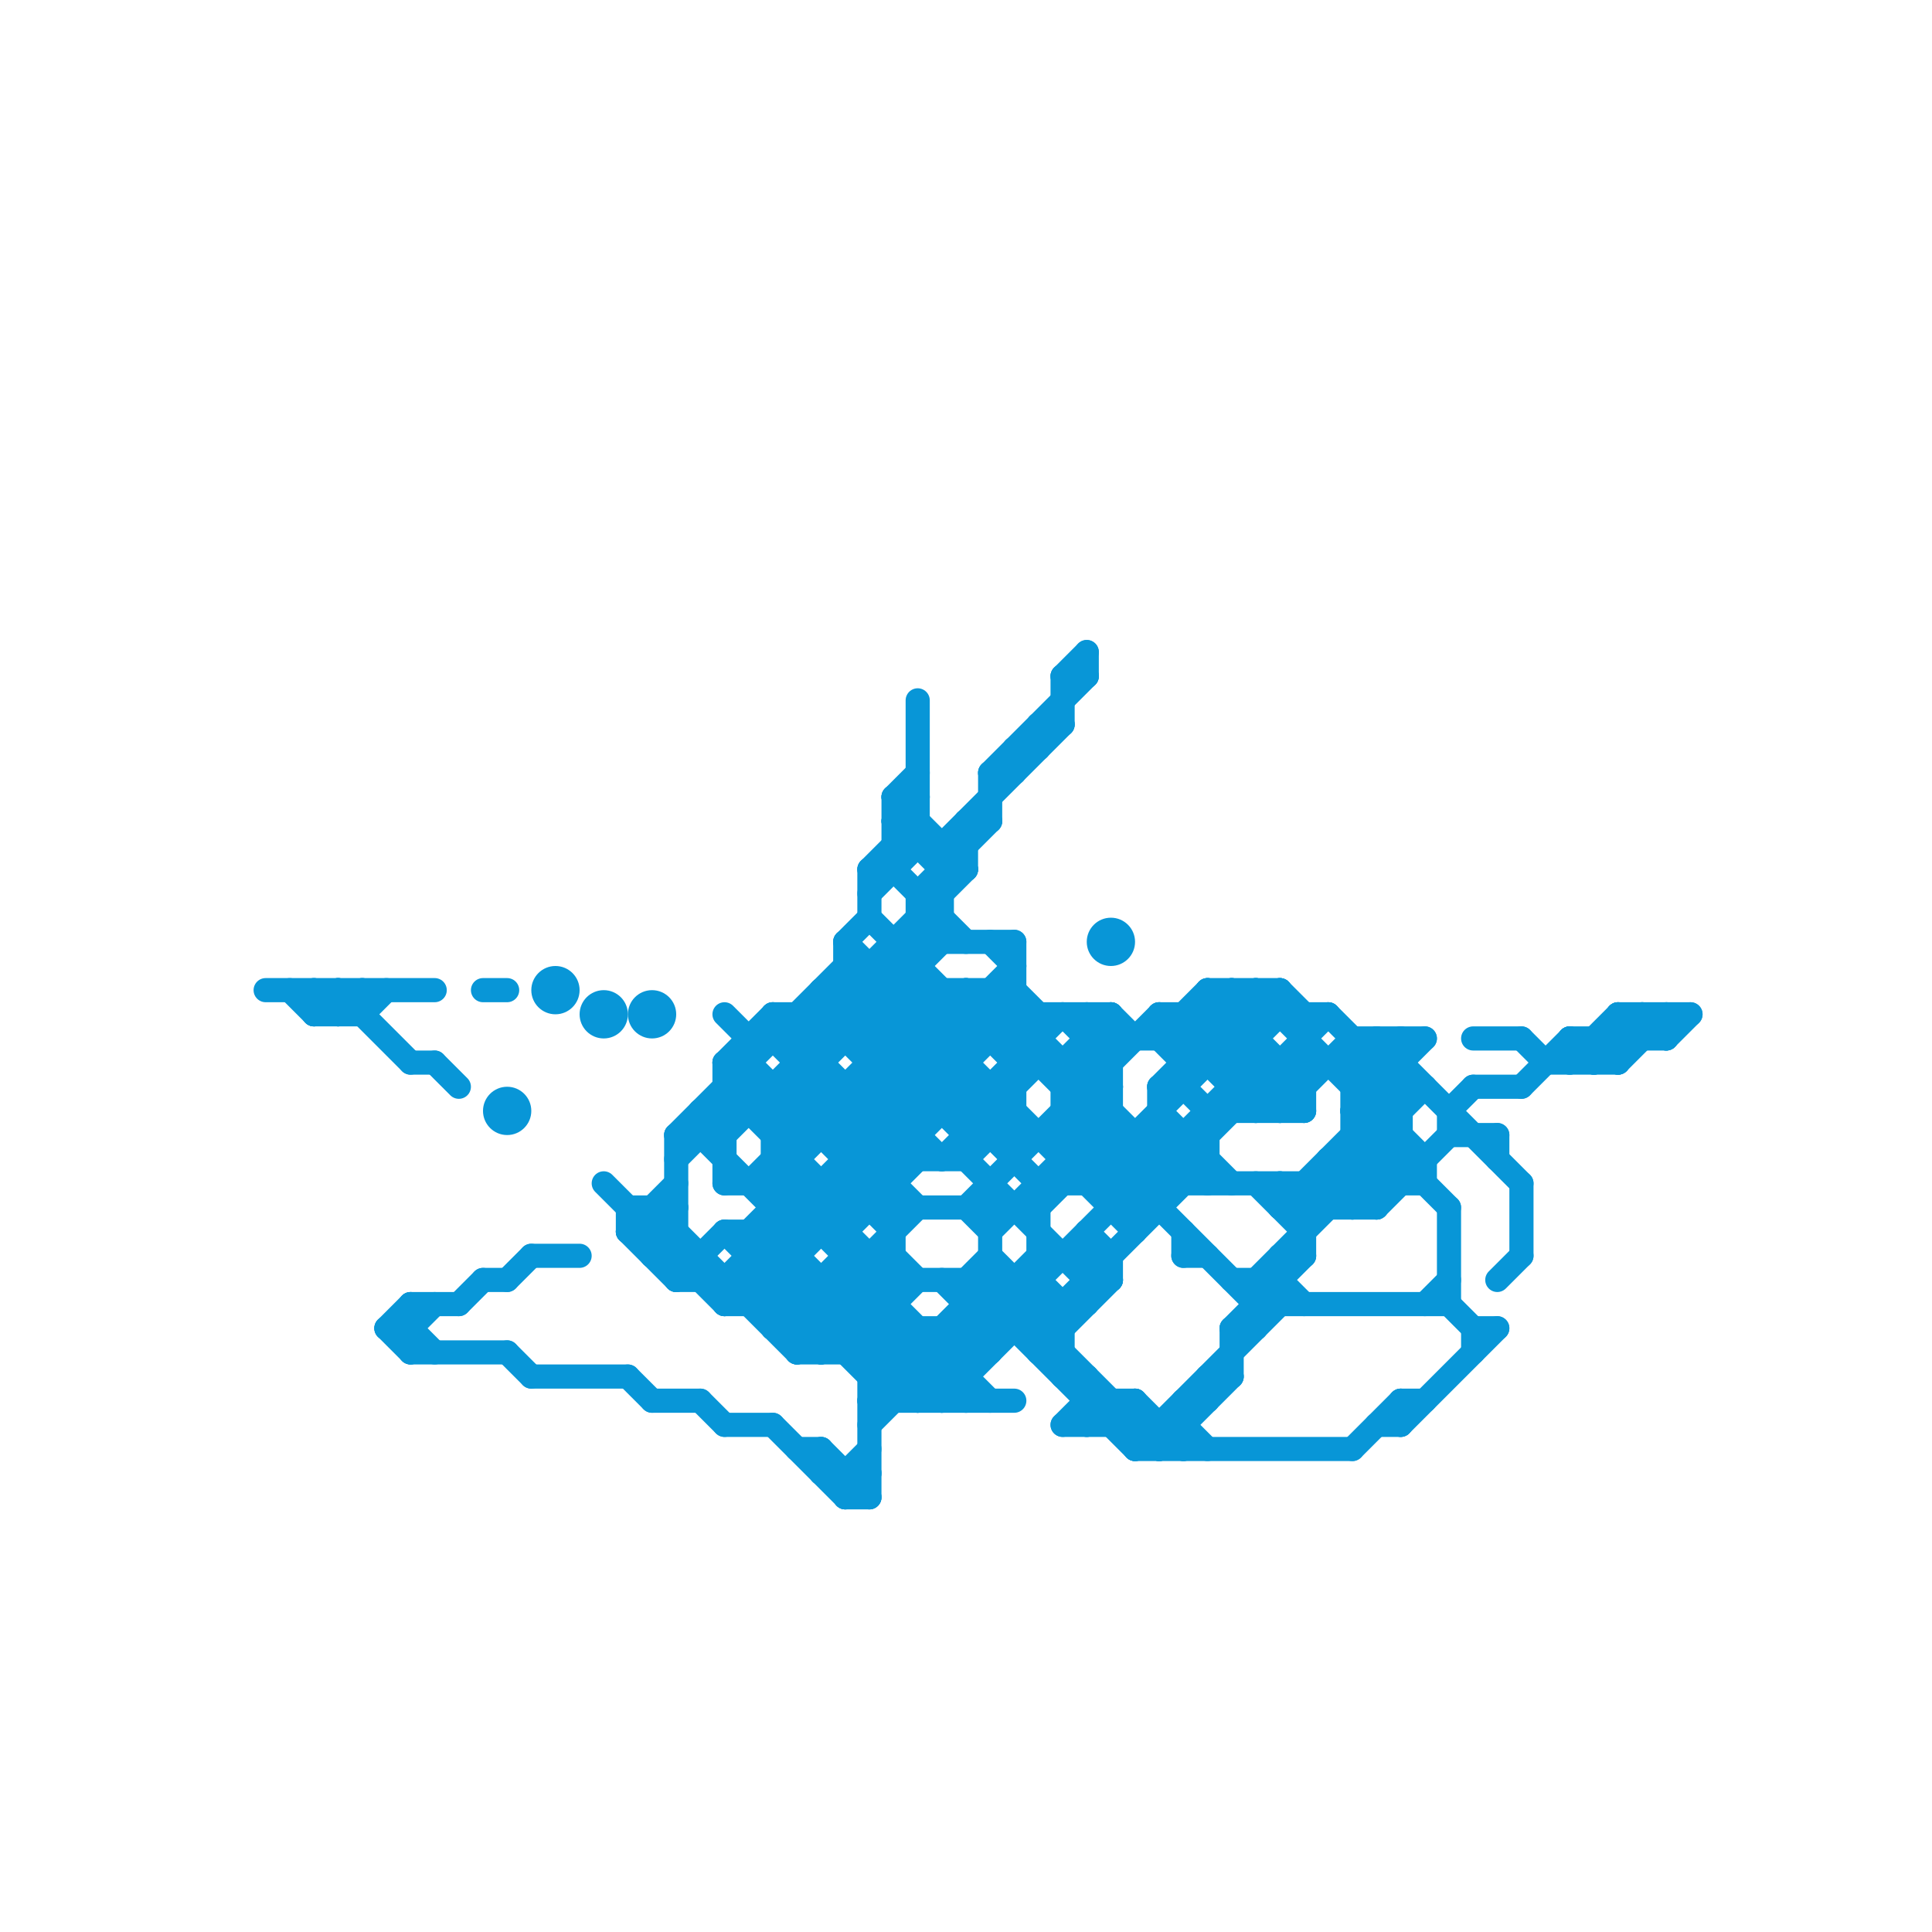 
<svg version="1.1" xmlns="http://www.w3.org/2000/svg" viewBox="0 0 80 80">
<style>line { stroke-width: 1; fill: none; stroke-linecap: round; stroke-linejoin: round; } .c0 { stroke: #0896d7 }</style><line class="c0" x1="37" y1="33" x2="37" y2="36"/><line class="c0" x1="22" y1="57" x2="26" y2="57"/><line class="c0" x1="27" y1="52" x2="28" y2="51"/><line class="c0" x1="31" y1="51" x2="31" y2="54"/><line class="c0" x1="13" y1="42" x2="14" y2="41"/><line class="c0" x1="38" y1="55" x2="38" y2="58"/><line class="c0" x1="13" y1="41" x2="13" y2="42"/><line class="c0" x1="39" y1="55" x2="40" y2="56"/><line class="c0" x1="36" y1="52" x2="36" y2="62"/><line class="c0" x1="56" y1="43" x2="59" y2="43"/><line class="c0" x1="56" y1="45" x2="59" y2="45"/><line class="c0" x1="15" y1="41" x2="15" y2="42"/><line class="c0" x1="42" y1="44" x2="46" y2="44"/><line class="c0" x1="65" y1="43" x2="66" y2="44"/><line class="c0" x1="36" y1="45" x2="39" y2="48"/><line class="c0" x1="47" y1="60" x2="56" y2="60"/><line class="c0" x1="65" y1="44" x2="67" y2="42"/><line class="c0" x1="51" y1="41" x2="52" y2="42"/><line class="c0" x1="31" y1="44" x2="37" y2="50"/><line class="c0" x1="37" y1="33" x2="40" y2="36"/><line class="c0" x1="41" y1="53" x2="48" y2="60"/><line class="c0" x1="42" y1="43" x2="43" y2="42"/><line class="c0" x1="47" y1="47" x2="47" y2="51"/><line class="c0" x1="37" y1="34" x2="39" y2="36"/><line class="c0" x1="43" y1="49" x2="59" y2="49"/><line class="c0" x1="34" y1="61" x2="36" y2="61"/><line class="c0" x1="41" y1="51" x2="46" y2="46"/><line class="c0" x1="40" y1="41" x2="48" y2="49"/><line class="c0" x1="53" y1="49" x2="54" y2="50"/><line class="c0" x1="29" y1="46" x2="30" y2="47"/><line class="c0" x1="61" y1="55" x2="62" y2="55"/><line class="c0" x1="30" y1="54" x2="42" y2="42"/><line class="c0" x1="44" y1="48" x2="50" y2="48"/><line class="c0" x1="55" y1="49" x2="56" y2="50"/><line class="c0" x1="31" y1="49" x2="39" y2="41"/><line class="c0" x1="40" y1="34" x2="40" y2="36"/><line class="c0" x1="40" y1="48" x2="45" y2="53"/><line class="c0" x1="55" y1="42" x2="58" y2="45"/><line class="c0" x1="40" y1="47" x2="50" y2="47"/><line class="c0" x1="48" y1="46" x2="51" y2="49"/><line class="c0" x1="21" y1="53" x2="22" y2="52"/><line class="c0" x1="56" y1="45" x2="58" y2="43"/><line class="c0" x1="34" y1="41" x2="42" y2="41"/><line class="c0" x1="49" y1="58" x2="49" y2="60"/><line class="c0" x1="30" y1="49" x2="37" y2="49"/><line class="c0" x1="35" y1="39" x2="35" y2="43"/><line class="c0" x1="35" y1="51" x2="38" y2="48"/><line class="c0" x1="57" y1="43" x2="63" y2="49"/><line class="c0" x1="55" y1="48" x2="57" y2="50"/><line class="c0" x1="67" y1="42" x2="67" y2="44"/><line class="c0" x1="63" y1="49" x2="63" y2="52"/><line class="c0" x1="43" y1="53" x2="44" y2="54"/><line class="c0" x1="35" y1="48" x2="40" y2="48"/><line class="c0" x1="56" y1="46" x2="59" y2="43"/><line class="c0" x1="53" y1="50" x2="57" y2="50"/><line class="c0" x1="36" y1="43" x2="38" y2="41"/><line class="c0" x1="46" y1="42" x2="47" y2="43"/><line class="c0" x1="33" y1="56" x2="37" y2="52"/><line class="c0" x1="50" y1="57" x2="51" y2="57"/><line class="c0" x1="44" y1="57" x2="45" y2="57"/><line class="c0" x1="45" y1="51" x2="45" y2="54"/><line class="c0" x1="44" y1="45" x2="46" y2="43"/><line class="c0" x1="28" y1="53" x2="30" y2="51"/><line class="c0" x1="21" y1="56" x2="22" y2="57"/><line class="c0" x1="32" y1="49" x2="40" y2="41"/><line class="c0" x1="56" y1="46" x2="58" y2="46"/><line class="c0" x1="32" y1="43" x2="37" y2="48"/><line class="c0" x1="62" y1="53" x2="63" y2="52"/><line class="c0" x1="20" y1="53" x2="21" y2="53"/><line class="c0" x1="32" y1="47" x2="34" y2="45"/><line class="c0" x1="36" y1="57" x2="40" y2="57"/><line class="c0" x1="30" y1="44" x2="32" y2="42"/><line class="c0" x1="33" y1="42" x2="34" y2="43"/><line class="c0" x1="32" y1="46" x2="39" y2="39"/><line class="c0" x1="43" y1="52" x2="46" y2="52"/><line class="c0" x1="34" y1="60" x2="34" y2="61"/><line class="c0" x1="59" y1="54" x2="60" y2="53"/><line class="c0" x1="62" y1="47" x2="62" y2="48"/><line class="c0" x1="33" y1="42" x2="33" y2="56"/><line class="c0" x1="39" y1="55" x2="39" y2="58"/><line class="c0" x1="40" y1="41" x2="40" y2="48"/><line class="c0" x1="50" y1="41" x2="54" y2="45"/><line class="c0" x1="30" y1="42" x2="31" y2="43"/><line class="c0" x1="44" y1="47" x2="46" y2="45"/><line class="c0" x1="37" y1="34" x2="38" y2="33"/><line class="c0" x1="47" y1="58" x2="49" y2="60"/><line class="c0" x1="42" y1="31" x2="43" y2="31"/><line class="c0" x1="32" y1="47" x2="38" y2="47"/><line class="c0" x1="49" y1="45" x2="50" y2="46"/><line class="c0" x1="41" y1="52" x2="44" y2="55"/><line class="c0" x1="57" y1="50" x2="60" y2="47"/><line class="c0" x1="30" y1="53" x2="42" y2="41"/><line class="c0" x1="41" y1="32" x2="45" y2="28"/><line class="c0" x1="52" y1="54" x2="60" y2="54"/><line class="c0" x1="33" y1="44" x2="34" y2="44"/><line class="c0" x1="44" y1="46" x2="52" y2="54"/><line class="c0" x1="28" y1="47" x2="30" y2="47"/><line class="c0" x1="30" y1="51" x2="37" y2="58"/><line class="c0" x1="45" y1="59" x2="46" y2="58"/><line class="c0" x1="36" y1="36" x2="38" y2="34"/><line class="c0" x1="56" y1="44" x2="58" y2="46"/><line class="c0" x1="32" y1="48" x2="33" y2="48"/><line class="c0" x1="61" y1="43" x2="63" y2="43"/><line class="c0" x1="39" y1="35" x2="39" y2="39"/><line class="c0" x1="33" y1="43" x2="40" y2="36"/><line class="c0" x1="61" y1="45" x2="63" y2="45"/><line class="c0" x1="37" y1="40" x2="40" y2="43"/><line class="c0" x1="60" y1="54" x2="61" y2="55"/><line class="c0" x1="35" y1="40" x2="42" y2="47"/><line class="c0" x1="51" y1="55" x2="52" y2="55"/><line class="c0" x1="36" y1="40" x2="36" y2="50"/><line class="c0" x1="63" y1="45" x2="65" y2="43"/><line class="c0" x1="56" y1="47" x2="58" y2="47"/><line class="c0" x1="35" y1="40" x2="38" y2="40"/><line class="c0" x1="33" y1="45" x2="38" y2="50"/><line class="c0" x1="51" y1="53" x2="53" y2="53"/><line class="c0" x1="14" y1="41" x2="17" y2="44"/><line class="c0" x1="30" y1="44" x2="31" y2="44"/><line class="c0" x1="41" y1="39" x2="42" y2="40"/><line class="c0" x1="46" y1="52" x2="46" y2="53"/><line class="c0" x1="52" y1="41" x2="52" y2="46"/><line class="c0" x1="54" y1="50" x2="59" y2="45"/><line class="c0" x1="50" y1="42" x2="54" y2="46"/><line class="c0" x1="56" y1="50" x2="58" y2="48"/><line class="c0" x1="35" y1="45" x2="35" y2="56"/><line class="c0" x1="30" y1="45" x2="42" y2="45"/><line class="c0" x1="46" y1="49" x2="48" y2="47"/><line class="c0" x1="50" y1="46" x2="50" y2="49"/><line class="c0" x1="36" y1="58" x2="41" y2="53"/><line class="c0" x1="44" y1="44" x2="46" y2="42"/><line class="c0" x1="37" y1="33" x2="38" y2="32"/><line class="c0" x1="35" y1="56" x2="38" y2="53"/><line class="c0" x1="52" y1="46" x2="54" y2="44"/><line class="c0" x1="19" y1="54" x2="20" y2="53"/><line class="c0" x1="17" y1="55" x2="18" y2="56"/><line class="c0" x1="27" y1="52" x2="29" y2="52"/><line class="c0" x1="56" y1="43" x2="56" y2="50"/><line class="c0" x1="46" y1="42" x2="46" y2="50"/><line class="c0" x1="53" y1="41" x2="53" y2="42"/><line class="c0" x1="44" y1="28" x2="45" y2="27"/><line class="c0" x1="17" y1="54" x2="17" y2="56"/><line class="c0" x1="26" y1="51" x2="28" y2="51"/><line class="c0" x1="28" y1="47" x2="28" y2="53"/><line class="c0" x1="28" y1="48" x2="31" y2="45"/><line class="c0" x1="55" y1="48" x2="59" y2="48"/><line class="c0" x1="36" y1="36" x2="37" y2="36"/><line class="c0" x1="48" y1="47" x2="50" y2="49"/><line class="c0" x1="49" y1="44" x2="58" y2="44"/><line class="c0" x1="25" y1="49" x2="30" y2="54"/><line class="c0" x1="32" y1="59" x2="35" y2="62"/><line class="c0" x1="36" y1="38" x2="42" y2="44"/><line class="c0" x1="41" y1="45" x2="41" y2="47"/><line class="c0" x1="32" y1="42" x2="32" y2="43"/><line class="c0" x1="29" y1="52" x2="29" y2="53"/><line class="c0" x1="55" y1="48" x2="55" y2="50"/><line class="c0" x1="26" y1="57" x2="27" y2="58"/><line class="c0" x1="69" y1="43" x2="70" y2="42"/><line class="c0" x1="50" y1="46" x2="54" y2="46"/><line class="c0" x1="34" y1="49" x2="34" y2="51"/><line class="c0" x1="49" y1="47" x2="49" y2="49"/><line class="c0" x1="66" y1="43" x2="66" y2="44"/><line class="c0" x1="47" y1="58" x2="47" y2="60"/><line class="c0" x1="54" y1="42" x2="54" y2="46"/><line class="c0" x1="43" y1="56" x2="46" y2="53"/><line class="c0" x1="66" y1="44" x2="68" y2="42"/><line class="c0" x1="34" y1="56" x2="37" y2="53"/><line class="c0" x1="52" y1="53" x2="53" y2="54"/><line class="c0" x1="56" y1="48" x2="57" y2="49"/><line class="c0" x1="50" y1="41" x2="53" y2="41"/><line class="c0" x1="13" y1="41" x2="14" y2="42"/><line class="c0" x1="40" y1="54" x2="45" y2="54"/><line class="c0" x1="31" y1="54" x2="40" y2="45"/><line class="c0" x1="35" y1="52" x2="37" y2="52"/><line class="c0" x1="51" y1="55" x2="51" y2="57"/><line class="c0" x1="47" y1="60" x2="53" y2="54"/><line class="c0" x1="27" y1="50" x2="27" y2="52"/><line class="c0" x1="28" y1="53" x2="43" y2="53"/><line class="c0" x1="49" y1="42" x2="49" y2="45"/><line class="c0" x1="48" y1="42" x2="52" y2="46"/><line class="c0" x1="44" y1="28" x2="44" y2="30"/><line class="c0" x1="36" y1="59" x2="43" y2="52"/><line class="c0" x1="49" y1="43" x2="51" y2="41"/><line class="c0" x1="56" y1="44" x2="57" y2="43"/><line class="c0" x1="48" y1="59" x2="48" y2="60"/><line class="c0" x1="36" y1="44" x2="40" y2="44"/><line class="c0" x1="48" y1="45" x2="48" y2="50"/><line class="c0" x1="39" y1="36" x2="40" y2="36"/><line class="c0" x1="42" y1="31" x2="42" y2="32"/><line class="c0" x1="20" y1="41" x2="21" y2="41"/><line class="c0" x1="56" y1="60" x2="58" y2="58"/><line class="c0" x1="60" y1="47" x2="62" y2="47"/><line class="c0" x1="34" y1="60" x2="36" y2="62"/><line class="c0" x1="48" y1="60" x2="51" y2="57"/><line class="c0" x1="32" y1="42" x2="38" y2="48"/><line class="c0" x1="38" y1="38" x2="39" y2="39"/><line class="c0" x1="37" y1="52" x2="38" y2="53"/><line class="c0" x1="41" y1="32" x2="42" y2="32"/><line class="c0" x1="43" y1="42" x2="43" y2="44"/><line class="c0" x1="30" y1="44" x2="33" y2="47"/><line class="c0" x1="40" y1="53" x2="40" y2="58"/><line class="c0" x1="43" y1="30" x2="44" y2="30"/><line class="c0" x1="41" y1="41" x2="49" y2="49"/><line class="c0" x1="34" y1="53" x2="34" y2="56"/><line class="c0" x1="35" y1="41" x2="43" y2="49"/><line class="c0" x1="48" y1="42" x2="55" y2="42"/><line class="c0" x1="58" y1="58" x2="58" y2="59"/><line class="c0" x1="47" y1="50" x2="55" y2="42"/><line class="c0" x1="49" y1="52" x2="50" y2="52"/><line class="c0" x1="35" y1="62" x2="36" y2="62"/><line class="c0" x1="68" y1="42" x2="68" y2="43"/><line class="c0" x1="36" y1="56" x2="37" y2="55"/><line class="c0" x1="27" y1="51" x2="28" y2="50"/><line class="c0" x1="51" y1="55" x2="54" y2="52"/><line class="c0" x1="54" y1="49" x2="55" y2="50"/><line class="c0" x1="11" y1="41" x2="18" y2="41"/><line class="c0" x1="39" y1="41" x2="39" y2="46"/><line class="c0" x1="44" y1="47" x2="47" y2="50"/><line class="c0" x1="53" y1="50" x2="58" y2="45"/><line class="c0" x1="65" y1="43" x2="69" y2="43"/><line class="c0" x1="36" y1="36" x2="36" y2="38"/><line class="c0" x1="40" y1="50" x2="48" y2="42"/><line class="c0" x1="44" y1="59" x2="45" y2="58"/><line class="c0" x1="40" y1="48" x2="42" y2="46"/><line class="c0" x1="32" y1="42" x2="46" y2="42"/><line class="c0" x1="51" y1="44" x2="53" y2="42"/><line class="c0" x1="38" y1="38" x2="39" y2="38"/><line class="c0" x1="35" y1="39" x2="36" y2="38"/><line class="c0" x1="29" y1="46" x2="42" y2="46"/><line class="c0" x1="45" y1="49" x2="53" y2="41"/><line class="c0" x1="40" y1="53" x2="47" y2="60"/><line class="c0" x1="44" y1="46" x2="46" y2="46"/><line class="c0" x1="31" y1="53" x2="34" y2="56"/><line class="c0" x1="60" y1="46" x2="61" y2="45"/><line class="c0" x1="42" y1="41" x2="43" y2="42"/><line class="c0" x1="32" y1="55" x2="44" y2="55"/><line class="c0" x1="61" y1="55" x2="61" y2="56"/><line class="c0" x1="26" y1="50" x2="28" y2="50"/><line class="c0" x1="17" y1="54" x2="19" y2="54"/><line class="c0" x1="35" y1="62" x2="36" y2="61"/><line class="c0" x1="14" y1="42" x2="15" y2="41"/><line class="c0" x1="39" y1="53" x2="41" y2="55"/><line class="c0" x1="38" y1="37" x2="39" y2="37"/><line class="c0" x1="14" y1="41" x2="14" y2="42"/><line class="c0" x1="37" y1="36" x2="40" y2="39"/><line class="c0" x1="44" y1="59" x2="49" y2="59"/><line class="c0" x1="69" y1="42" x2="69" y2="43"/><line class="c0" x1="67" y1="42" x2="68" y2="43"/><line class="c0" x1="28" y1="47" x2="35" y2="40"/><line class="c0" x1="17" y1="56" x2="21" y2="56"/><line class="c0" x1="32" y1="50" x2="43" y2="50"/><line class="c0" x1="36" y1="37" x2="38" y2="35"/><line class="c0" x1="65" y1="43" x2="65" y2="44"/><line class="c0" x1="36" y1="58" x2="42" y2="58"/><line class="c0" x1="54" y1="49" x2="54" y2="52"/><line class="c0" x1="44" y1="54" x2="44" y2="57"/><line class="c0" x1="16" y1="55" x2="17" y2="56"/><line class="c0" x1="49" y1="59" x2="50" y2="60"/><line class="c0" x1="60" y1="50" x2="60" y2="54"/><line class="c0" x1="51" y1="45" x2="54" y2="45"/><line class="c0" x1="32" y1="54" x2="33" y2="53"/><line class="c0" x1="30" y1="45" x2="35" y2="50"/><line class="c0" x1="41" y1="32" x2="41" y2="34"/><line class="c0" x1="30" y1="54" x2="37" y2="54"/><line class="c0" x1="50" y1="57" x2="50" y2="58"/><line class="c0" x1="53" y1="49" x2="53" y2="50"/><line class="c0" x1="18" y1="44" x2="19" y2="45"/><line class="c0" x1="37" y1="35" x2="40" y2="35"/><line class="c0" x1="44" y1="45" x2="46" y2="45"/><line class="c0" x1="49" y1="58" x2="50" y2="58"/><line class="c0" x1="31" y1="51" x2="38" y2="58"/><line class="c0" x1="46" y1="59" x2="47" y2="58"/><line class="c0" x1="15" y1="42" x2="16" y2="41"/><line class="c0" x1="45" y1="58" x2="47" y2="58"/><line class="c0" x1="33" y1="56" x2="41" y2="56"/><line class="c0" x1="27" y1="50" x2="33" y2="56"/><line class="c0" x1="32" y1="51" x2="39" y2="58"/><line class="c0" x1="53" y1="52" x2="54" y2="52"/><line class="c0" x1="22" y1="52" x2="24" y2="52"/><line class="c0" x1="43" y1="55" x2="50" y2="48"/><line class="c0" x1="35" y1="61" x2="36" y2="60"/><line class="c0" x1="31" y1="43" x2="31" y2="46"/><line class="c0" x1="44" y1="42" x2="46" y2="44"/><line class="c0" x1="63" y1="43" x2="64" y2="44"/><line class="c0" x1="53" y1="44" x2="53" y2="46"/><line class="c0" x1="16" y1="55" x2="17" y2="55"/><line class="c0" x1="41" y1="41" x2="41" y2="43"/><line class="c0" x1="35" y1="53" x2="40" y2="58"/><line class="c0" x1="32" y1="48" x2="37" y2="53"/><line class="c0" x1="29" y1="46" x2="29" y2="47"/><line class="c0" x1="29" y1="47" x2="33" y2="51"/><line class="c0" x1="35" y1="49" x2="37" y2="51"/><line class="c0" x1="53" y1="53" x2="54" y2="54"/><line class="c0" x1="39" y1="35" x2="44" y2="30"/><line class="c0" x1="51" y1="41" x2="51" y2="46"/><line class="c0" x1="48" y1="43" x2="50" y2="41"/><line class="c0" x1="31" y1="43" x2="43" y2="43"/><line class="c0" x1="43" y1="50" x2="46" y2="47"/><line class="c0" x1="43" y1="30" x2="43" y2="31"/><line class="c0" x1="45" y1="57" x2="45" y2="59"/><line class="c0" x1="53" y1="41" x2="54" y2="42"/><line class="c0" x1="52" y1="41" x2="59" y2="48"/><line class="c0" x1="60" y1="46" x2="60" y2="47"/><line class="c0" x1="43" y1="56" x2="44" y2="56"/><line class="c0" x1="38" y1="37" x2="38" y2="48"/><line class="c0" x1="34" y1="41" x2="34" y2="47"/><line class="c0" x1="50" y1="41" x2="50" y2="44"/><line class="c0" x1="48" y1="43" x2="49" y2="44"/><line class="c0" x1="67" y1="42" x2="70" y2="42"/><line class="c0" x1="57" y1="43" x2="57" y2="50"/><line class="c0" x1="32" y1="55" x2="35" y2="52"/><line class="c0" x1="45" y1="42" x2="46" y2="43"/><line class="c0" x1="45" y1="44" x2="46" y2="45"/><line class="c0" x1="40" y1="46" x2="44" y2="42"/><line class="c0" x1="30" y1="47" x2="39" y2="38"/><line class="c0" x1="57" y1="59" x2="58" y2="59"/><line class="c0" x1="52" y1="53" x2="58" y2="47"/><line class="c0" x1="16" y1="55" x2="17" y2="54"/><line class="c0" x1="56" y1="47" x2="58" y2="49"/><line class="c0" x1="64" y1="44" x2="67" y2="44"/><line class="c0" x1="46" y1="50" x2="48" y2="50"/><line class="c0" x1="66" y1="43" x2="67" y2="44"/><line class="c0" x1="34" y1="42" x2="38" y2="46"/><line class="c0" x1="53" y1="52" x2="53" y2="54"/><line class="c0" x1="17" y1="55" x2="18" y2="54"/><line class="c0" x1="37" y1="34" x2="38" y2="34"/><line class="c0" x1="37" y1="39" x2="42" y2="39"/><line class="c0" x1="31" y1="51" x2="33" y2="49"/><line class="c0" x1="26" y1="50" x2="26" y2="51"/><line class="c0" x1="26" y1="51" x2="28" y2="49"/><line class="c0" x1="33" y1="55" x2="38" y2="50"/><line class="c0" x1="33" y1="60" x2="34" y2="60"/><line class="c0" x1="53" y1="46" x2="56" y2="43"/><line class="c0" x1="45" y1="53" x2="46" y2="53"/><line class="c0" x1="48" y1="45" x2="49" y2="45"/><line class="c0" x1="40" y1="55" x2="41" y2="56"/><line class="c0" x1="49" y1="42" x2="53" y2="46"/><line class="c0" x1="35" y1="61" x2="35" y2="62"/><line class="c0" x1="48" y1="42" x2="48" y2="43"/><line class="c0" x1="26" y1="51" x2="28" y2="53"/><line class="c0" x1="38" y1="29" x2="38" y2="35"/><line class="c0" x1="45" y1="52" x2="46" y2="53"/><line class="c0" x1="31" y1="52" x2="33" y2="52"/><line class="c0" x1="36" y1="57" x2="38" y2="55"/><line class="c0" x1="67" y1="44" x2="69" y2="42"/><line class="c0" x1="29" y1="58" x2="30" y2="59"/><line class="c0" x1="30" y1="44" x2="30" y2="49"/><line class="c0" x1="45" y1="27" x2="45" y2="28"/><line class="c0" x1="34" y1="41" x2="40" y2="47"/><line class="c0" x1="48" y1="45" x2="52" y2="41"/><line class="c0" x1="42" y1="39" x2="42" y2="48"/><line class="c0" x1="40" y1="34" x2="41" y2="34"/><line class="c0" x1="42" y1="53" x2="42" y2="55"/><line class="c0" x1="38" y1="37" x2="41" y2="34"/><line class="c0" x1="30" y1="53" x2="30" y2="54"/><line class="c0" x1="68" y1="42" x2="69" y2="43"/><line class="c0" x1="37" y1="33" x2="38" y2="33"/><line class="c0" x1="17" y1="44" x2="18" y2="44"/><line class="c0" x1="35" y1="47" x2="42" y2="40"/><line class="c0" x1="39" y1="58" x2="43" y2="54"/><line class="c0" x1="40" y1="50" x2="41" y2="51"/><line class="c0" x1="32" y1="45" x2="32" y2="55"/><line class="c0" x1="58" y1="59" x2="62" y2="55"/><line class="c0" x1="58" y1="43" x2="58" y2="49"/><line class="c0" x1="38" y1="58" x2="52" y2="44"/><line class="c0" x1="44" y1="28" x2="45" y2="28"/><line class="c0" x1="30" y1="51" x2="35" y2="51"/><line class="c0" x1="45" y1="43" x2="52" y2="43"/><line class="c0" x1="40" y1="53" x2="41" y2="52"/><line class="c0" x1="59" y1="48" x2="59" y2="49"/><line class="c0" x1="39" y1="48" x2="43" y2="44"/><line class="c0" x1="13" y1="42" x2="15" y2="42"/><line class="c0" x1="46" y1="58" x2="46" y2="59"/><line class="c0" x1="56" y1="46" x2="60" y2="50"/><line class="c0" x1="32" y1="49" x2="41" y2="58"/><line class="c0" x1="49" y1="51" x2="49" y2="52"/><line class="c0" x1="44" y1="44" x2="44" y2="49"/><line class="c0" x1="45" y1="51" x2="46" y2="52"/><line class="c0" x1="52" y1="49" x2="54" y2="51"/><line class="c0" x1="58" y1="58" x2="59" y2="58"/><line class="c0" x1="45" y1="42" x2="45" y2="49"/><line class="c0" x1="35" y1="39" x2="47" y2="51"/><line class="c0" x1="41" y1="49" x2="41" y2="56"/><line class="c0" x1="27" y1="58" x2="29" y2="58"/><line class="c0" x1="12" y1="41" x2="13" y2="42"/><line class="c0" x1="52" y1="53" x2="52" y2="55"/><line class="c0" x1="43" y1="49" x2="43" y2="56"/><line class="c0" x1="30" y1="59" x2="32" y2="59"/><line class="c0" x1="37" y1="39" x2="37" y2="58"/><circle cx="46" cy="39" r="1" fill="#0896d7" /><circle cx="27" cy="42" r="1" fill="#0896d7" /><circle cx="23" cy="41" r="1" fill="#0896d7" /><circle cx="25" cy="42" r="1" fill="#0896d7" /><circle cx="21" cy="46" r="1" fill="#0896d7" />


</svg>

